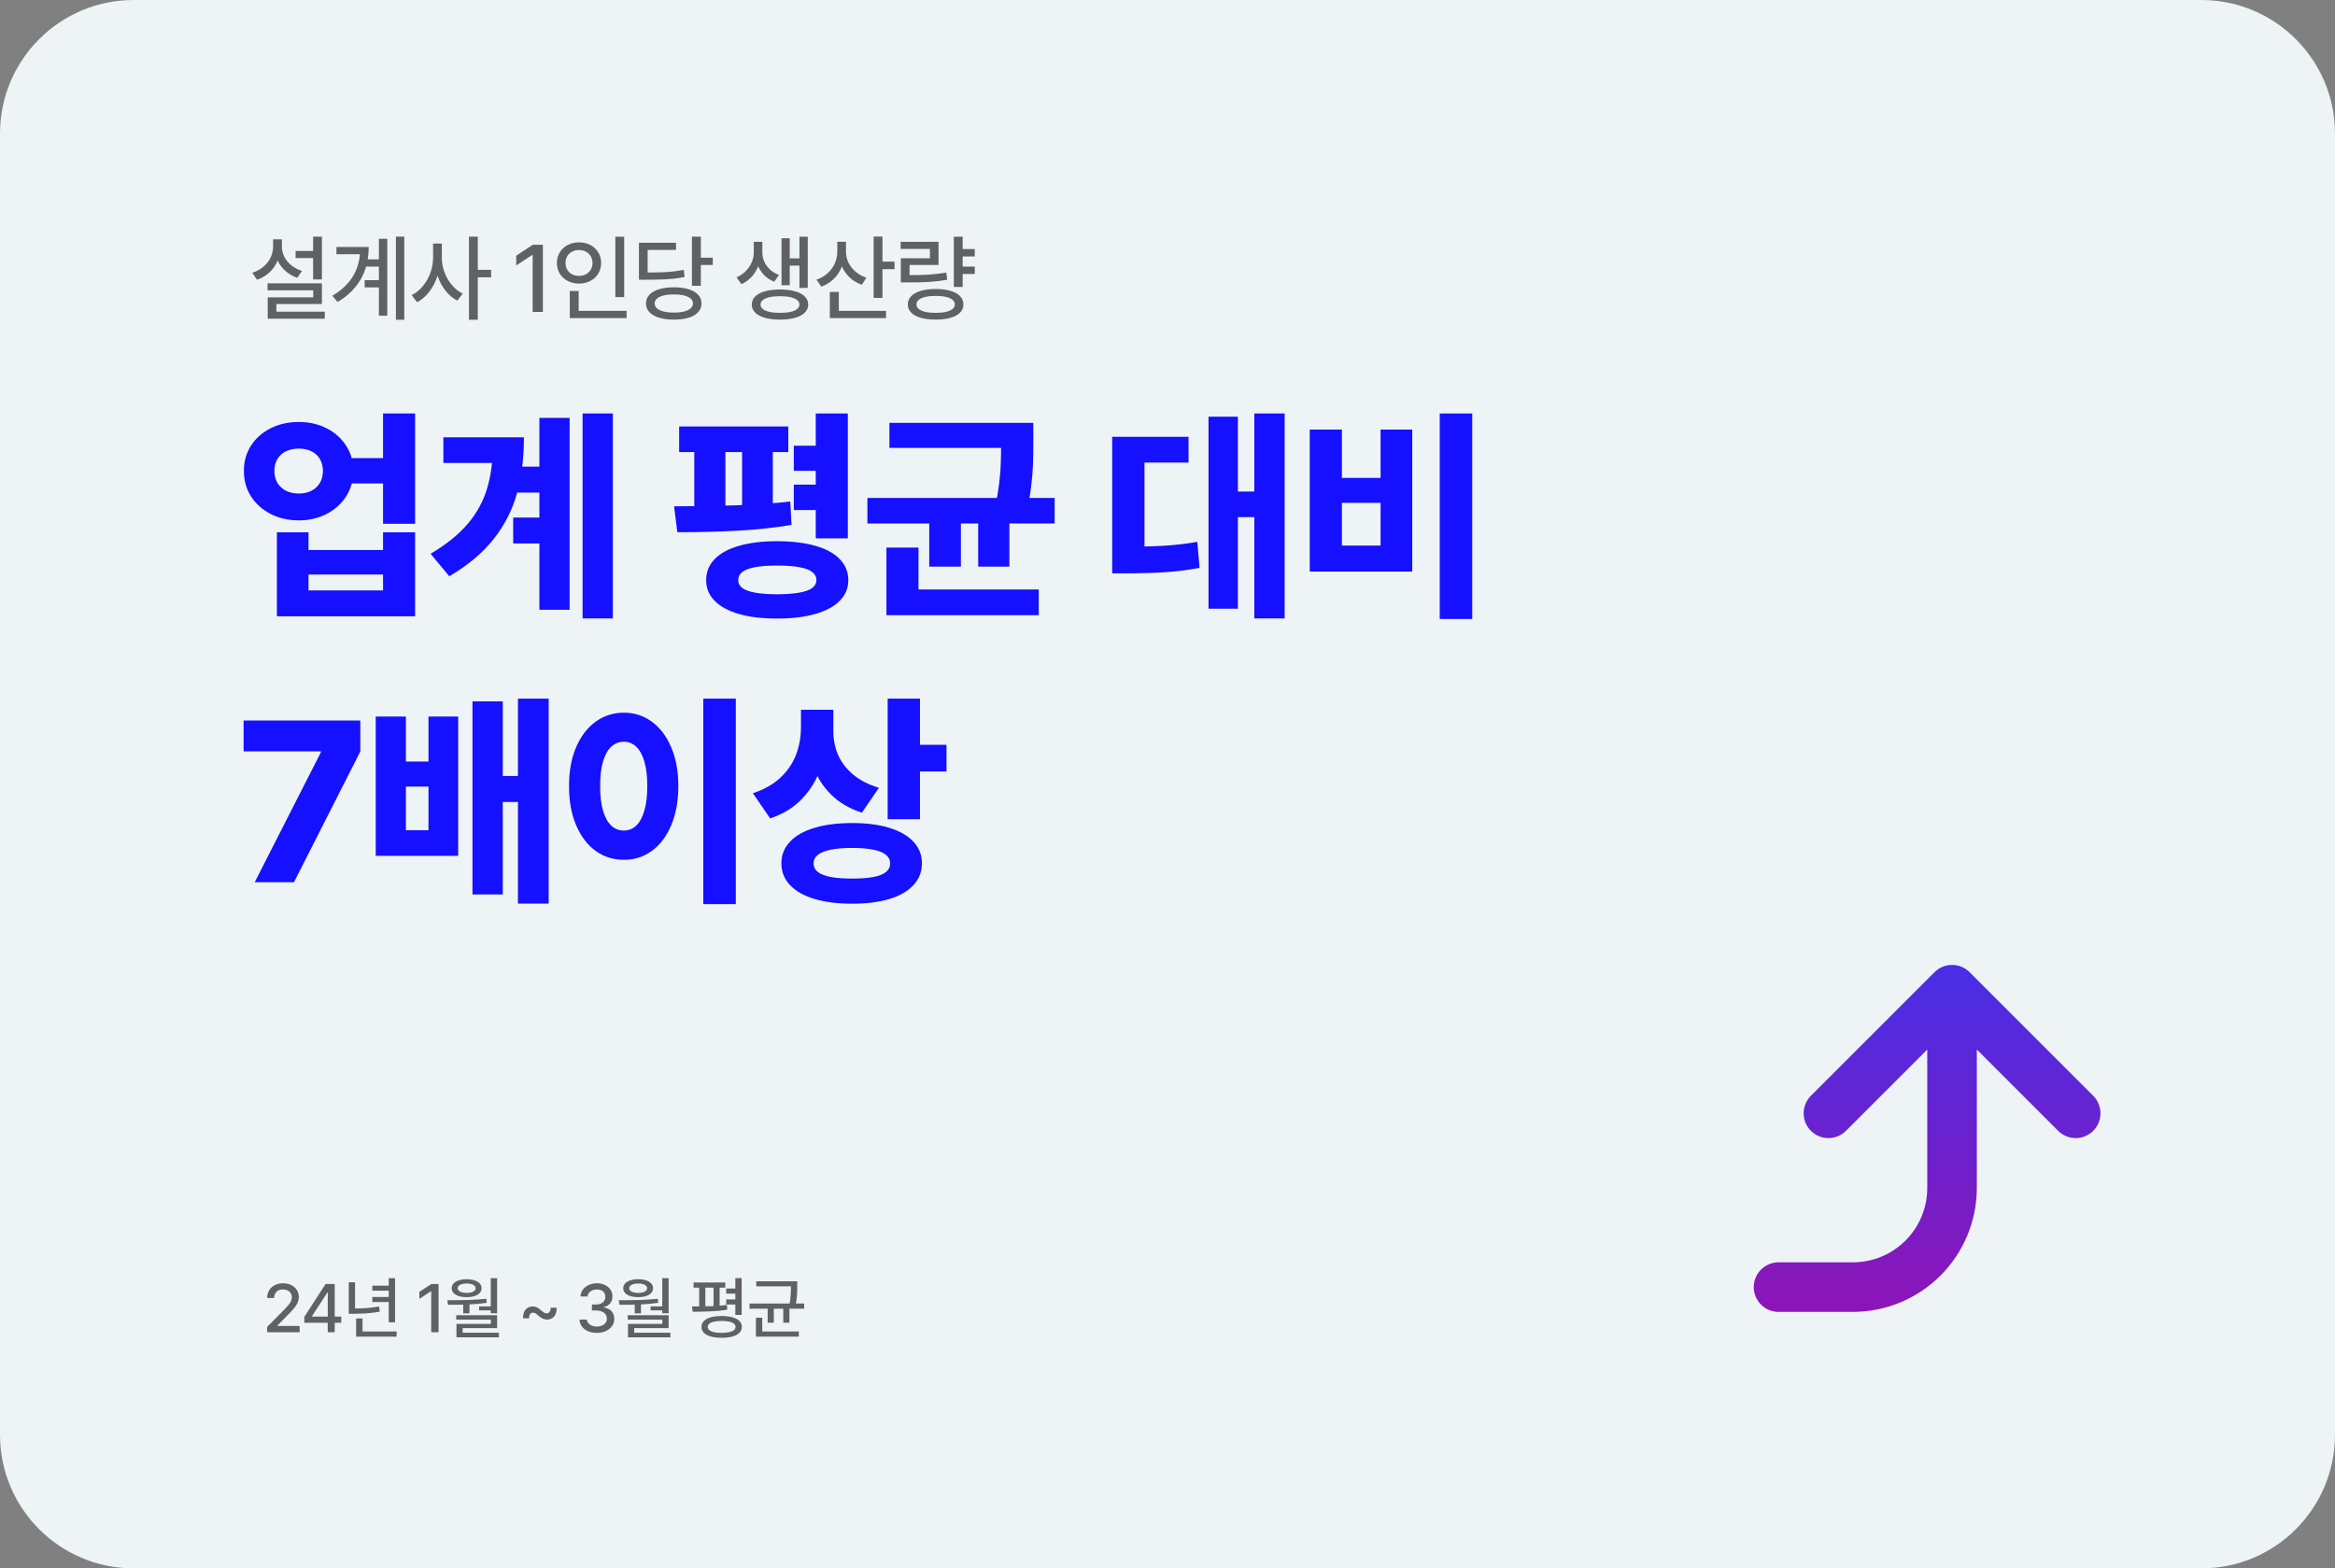 <svg width="524" height="352" viewBox="0 0 524 352" fill="none" xmlns="http://www.w3.org/2000/svg">
<rect x="0" y="0" width="524" height="352" fill="#808080" stroke="none"/>
<path d="M0 30C0 13.431 13.431 0 30 0H494C510.569 0 524 13.431 524 30V322C524 338.569 510.569 352 494 352H30C13.431 352 0 338.569 0 322V30Z" fill="#EEF3F6"/>
<path d="M185.593 163.267C185.593 166.457 185.144 169.41 184.246 172.127C183.36 174.833 181.96 177.195 180.046 179.216C178.144 181.236 175.74 182.724 172.834 183.681L168.953 178.028C171.481 177.201 173.548 176.032 175.155 174.52C176.762 172.996 177.925 171.283 178.646 169.38C179.367 167.467 179.733 165.429 179.745 163.267V159.297H185.593V163.267ZM187.01 163.993C186.999 165.884 187.335 167.656 188.021 169.31C188.718 170.952 189.828 172.434 191.352 173.758C192.876 175.069 194.837 176.085 197.235 176.806L193.425 182.388C190.649 181.502 188.345 180.155 186.514 178.347C184.695 176.54 183.348 174.419 182.474 171.985C181.611 169.552 181.186 166.888 181.198 163.993V159.297H187.01V163.993ZM206.45 183.859H199.202V156.799H206.45V183.859ZM212.405 173.137H204.412V167.165H212.405V173.137ZM191.263 184.727C194.43 184.715 197.188 185.069 199.539 185.79C201.89 186.499 203.704 187.539 204.98 188.909C206.255 190.268 206.893 191.88 206.893 193.747C206.893 195.649 206.255 197.285 204.98 198.656C203.715 200.026 201.908 201.066 199.557 201.774C197.206 202.483 194.441 202.832 191.263 202.82C188.015 202.832 185.191 202.477 182.793 201.757C180.406 201.048 178.569 200.008 177.282 198.638C175.994 197.279 175.35 195.649 175.35 193.747C175.35 191.88 175.994 190.268 177.282 188.909C178.569 187.539 180.412 186.499 182.811 185.79C185.209 185.069 188.026 184.715 191.263 184.727ZM191.263 190.309C189.35 190.309 187.749 190.439 186.461 190.699C185.173 190.959 184.205 191.343 183.555 191.851C182.905 192.359 182.58 192.991 182.58 193.747C182.58 194.55 182.905 195.206 183.555 195.714C184.205 196.222 185.162 196.594 186.426 196.83C187.702 197.067 189.314 197.185 191.263 197.185C193.177 197.185 194.76 197.067 196.013 196.83C197.265 196.594 198.198 196.222 198.813 195.714C199.439 195.206 199.752 194.55 199.752 193.747C199.752 192.991 199.439 192.359 198.813 191.851C198.198 191.343 197.253 190.959 195.977 190.699C194.713 190.439 193.142 190.309 191.263 190.309Z" fill="#1510FF"/>
<path d="M165.125 202.926H157.824V156.799H165.125V202.926ZM140.015 159.953C142.342 159.953 144.427 160.626 146.27 161.973C148.125 163.32 149.578 165.24 150.63 167.732C151.693 170.225 152.225 173.114 152.225 176.398C152.225 179.741 151.699 182.665 150.647 185.17C149.596 187.674 148.143 189.606 146.288 190.965C144.433 192.311 142.342 192.979 140.015 192.967C137.64 192.979 135.52 192.311 133.653 190.965C131.798 189.606 130.339 187.674 129.276 185.17C128.213 182.665 127.687 179.741 127.699 176.398C127.687 173.114 128.213 170.225 129.276 167.732C130.339 165.24 131.804 163.32 133.671 161.973C135.537 160.626 137.652 159.953 140.015 159.953ZM140.015 166.474C138.916 166.474 137.965 166.846 137.162 167.591C136.37 168.335 135.756 169.451 135.319 170.94C134.882 172.429 134.669 174.248 134.681 176.398C134.669 178.584 134.882 180.427 135.319 181.927C135.756 183.416 136.37 184.538 137.162 185.294C137.965 186.038 138.916 186.41 140.015 186.41C141.066 186.41 141.988 186.038 142.779 185.294C143.571 184.538 144.179 183.416 144.605 181.927C145.042 180.427 145.26 178.584 145.26 176.398C145.26 174.248 145.042 172.429 144.605 170.94C144.179 169.451 143.571 168.335 142.779 167.591C141.988 166.846 141.066 166.474 140.015 166.474Z" fill="#1510FF"/>
<path d="M91.088 170.922H96.156V160.821H102.819V192.081H84.318V160.821H91.088V170.922ZM96.156 186.339V176.54H91.088V186.339H96.156ZM123.127 202.802H116.234V156.799H123.127V202.802ZM118.343 179.995H110.935V174.165H118.343V179.995ZM112.831 200.747H106.027V157.419H112.831V200.747Z" fill="#1510FF"/>
<path d="M71.997 168.867V168.636H54.666V161.707H80.857V168.672L65.972 198H57.164L71.997 168.867Z" fill="#1510FF"/>
<path d="M330.392 138.926H323.091V92.799H330.392V138.926ZM301.135 107.259H309.818V96.414H316.924V128.276H293.922V96.414H301.135V107.259ZM309.818 122.446V112.859H301.135V122.446H309.818Z" fill="#1510FF"/>
<path d="M288.287 138.802H281.482V92.799H288.287V138.802ZM283.095 116.066H275.688V110.325H283.095V116.066ZM277.797 136.623H271.204V93.525H277.797V136.623ZM252.881 122.694C256.106 122.694 258.912 122.623 261.298 122.481C263.697 122.339 266.16 122.05 268.688 121.613L269.202 127.443C266.615 127.928 264.08 128.252 261.6 128.418C259.119 128.583 256.212 128.672 252.881 128.684H249.585V122.694H252.881ZM266.721 103.821H256.833V125.636H249.585V98.044H266.721V103.821Z" fill="#1510FF"/>
<path d="M228.697 100.525H199.599V94.907H228.697V100.525ZM236.672 117.484H194.655V111.76H236.672V117.484ZM215.637 127.177H208.531V115.428H215.637V127.177ZM231.887 99.196C231.887 101.086 231.863 102.746 231.816 104.176C231.769 105.593 231.639 107.188 231.426 108.96C231.225 110.721 230.901 112.575 230.452 114.525L223.345 113.798C223.735 111.908 224.031 110.13 224.231 108.464C224.432 106.786 224.55 105.298 224.586 103.998C224.633 102.687 224.663 101.068 224.675 99.143V98.966V94.907H231.887V98.966V99.196ZM233.11 138.076H198.926V132.299H233.11V138.076ZM206.121 133.273H198.926V122.889H206.121V133.273ZM226.518 127.177H219.518V115.428H226.518V127.177Z" fill="#1510FF"/>
<path d="M187.142 105.664H178.14V100.029H187.142V105.664ZM187.142 114.471H178.14V108.765H187.142V114.471ZM176.899 101.464H152.409V95.722H176.899V101.464ZM151.275 113.638C156.307 113.627 160.98 113.55 165.292 113.408C169.604 113.266 173.621 112.983 177.342 112.557L177.626 117.803C173.81 118.453 169.74 118.89 165.416 119.114C161.104 119.339 156.632 119.451 152.001 119.451L151.275 113.638ZM162.793 115.712H155.811V100.56H162.793V115.712ZM173.426 115.712H166.532V100.56H173.426V115.712ZM190.261 120.833H183.066V92.799H190.261V120.833ZM174.383 121.471C177.703 121.471 180.562 121.814 182.96 122.499C185.358 123.172 187.189 124.171 188.453 125.494C189.729 126.805 190.367 128.382 190.367 130.225C190.367 132.009 189.729 133.545 188.453 134.833C187.177 136.132 185.334 137.125 182.924 137.81C180.526 138.495 177.679 138.832 174.383 138.82C171.099 138.832 168.257 138.495 165.859 137.81C163.473 137.125 161.641 136.132 160.366 134.833C159.101 133.545 158.469 132.009 158.469 130.225C158.469 128.382 159.101 126.805 160.366 125.494C161.641 124.171 163.473 123.172 165.859 122.499C168.245 121.814 171.087 121.471 174.383 121.471ZM174.383 126.929C172.422 126.929 170.797 127.047 169.51 127.284C168.234 127.508 167.271 127.863 166.621 128.347C165.983 128.831 165.664 129.457 165.664 130.225C165.664 130.934 165.983 131.525 166.621 131.997C167.271 132.458 168.234 132.801 169.51 133.025C170.797 133.25 172.422 133.368 174.383 133.38C176.356 133.368 177.992 133.25 179.292 133.025C180.603 132.801 181.583 132.458 182.233 131.997C182.883 131.525 183.208 130.934 183.208 130.225C183.208 129.457 182.883 128.831 182.233 128.347C181.583 127.863 180.609 127.508 179.309 127.284C178.01 127.047 176.368 126.929 174.383 126.929Z" fill="#1510FF"/>
<path d="M124.539 110.555H115.377V104.725H124.539V110.555ZM124.326 121.967H115.165V116.155H124.326V121.967ZM137.529 138.802H130.741V92.799H137.529V138.802ZM127.835 136.853H121.048V93.791H127.835V136.853ZM117.575 98.15C117.575 102.805 117.055 106.993 116.015 110.715C114.987 114.436 113.245 117.856 110.788 120.975C108.33 124.082 105.011 126.87 100.828 129.339L96.629 124.289C100.09 122.245 102.843 120.036 104.887 117.661C106.93 115.275 108.395 112.634 109.281 109.74C110.167 106.845 110.616 103.484 110.628 99.657V98.15H117.575ZM112.967 103.91H99.499V98.15H112.967V103.91Z" fill="#1510FF"/>
<path d="M89.027 108.499H77.65V102.811H89.027V108.499ZM67.07 94.713C69.339 94.701 71.406 95.167 73.273 96.112C75.139 97.058 76.61 98.369 77.685 100.046C78.76 101.724 79.304 103.602 79.316 105.682C79.304 107.796 78.76 109.699 77.685 111.388C76.61 113.065 75.139 114.389 73.273 115.357C71.406 116.314 69.339 116.793 67.07 116.793C64.731 116.793 62.623 116.314 60.744 115.357C58.866 114.389 57.389 113.065 56.314 111.388C55.251 109.699 54.725 107.796 54.737 105.682C54.725 103.602 55.251 101.724 56.314 100.046C57.389 98.369 58.866 97.058 60.744 96.112C62.634 95.167 64.743 94.701 67.07 94.713ZM67.07 100.684C65.984 100.684 65.027 100.879 64.2 101.269C63.385 101.659 62.741 102.232 62.268 102.988C61.807 103.744 61.577 104.642 61.577 105.682C61.577 106.733 61.807 107.643 62.268 108.411C62.741 109.167 63.39 109.752 64.217 110.165C65.044 110.567 65.995 110.768 67.07 110.768C68.122 110.768 69.049 110.567 69.853 110.165C70.668 109.752 71.306 109.167 71.766 108.411C72.227 107.643 72.463 106.733 72.475 105.682C72.463 104.642 72.227 103.744 71.766 102.988C71.306 102.232 70.668 101.659 69.853 101.269C69.049 100.879 68.122 100.684 67.07 100.684ZM93.156 117.555H85.961V92.799H93.156V117.555ZM69.232 123.438H85.961V119.469H93.156V138.324H62.144V119.469H69.232V123.438ZM85.961 132.511V128.949H69.232V132.511H85.961Z" fill="#1510FF"/>
<path opacity="0.6" d="M218.751 57.551H215.43V55.895H218.751V57.551ZM218.751 61.482H215.43V59.833H218.751V61.482ZM216.034 64.405H214.054V53.127H216.034V64.405ZM203.644 61.747C205.484 61.757 207.057 61.723 208.363 61.644C209.668 61.561 211.003 61.404 212.368 61.173L212.574 62.778C211.195 63.023 209.835 63.188 208.495 63.271C207.161 63.355 205.543 63.394 203.644 63.389H202.15V61.747H203.644ZM210.616 59.472H204.115V62.8H202.15V57.963H208.68V55.858H202.113V54.268H210.616V59.472ZM209.983 64.854C211.259 64.859 212.363 64.999 213.295 65.274C214.233 65.543 214.952 65.941 215.452 66.466C215.953 66.986 216.203 67.605 216.203 68.321C216.203 69.038 215.953 69.651 215.452 70.162C214.952 70.677 214.233 71.067 213.295 71.332C212.363 71.597 211.259 71.73 209.983 71.73C208.697 71.73 207.583 71.597 206.64 71.332C205.703 71.067 204.981 70.677 204.476 70.162C203.975 69.651 203.725 69.038 203.725 68.321C203.725 67.605 203.978 66.986 204.483 66.466C204.989 65.941 205.71 65.543 206.648 65.274C207.585 64.999 208.697 64.859 209.983 64.854ZM209.983 66.407C209.075 66.407 208.299 66.483 207.656 66.635C207.013 66.788 206.52 67.006 206.176 67.291C205.833 67.575 205.664 67.919 205.669 68.321C205.664 68.719 205.833 69.06 206.176 69.345C206.52 69.629 207.013 69.848 207.656 70C208.299 70.147 209.075 70.218 209.983 70.213C210.881 70.218 211.649 70.147 212.287 70C212.93 69.848 213.421 69.629 213.759 69.345C214.098 69.06 214.267 68.719 214.267 68.321C214.267 67.919 214.098 67.575 213.759 67.291C213.421 67.001 212.93 66.783 212.287 66.635C211.649 66.483 210.881 66.407 209.983 66.407Z" fill="black"/>
<path opacity="0.6" d="M189.531 56.476C189.531 57.693 189.325 58.825 188.913 59.87C188.501 60.91 187.9 61.816 187.109 62.587C186.324 63.357 185.394 63.939 184.319 64.331L183.222 62.771C184.189 62.442 185.026 61.961 185.733 61.328C186.439 60.69 186.974 59.956 187.338 59.127C187.706 58.292 187.892 57.409 187.897 56.476V54.253H189.531V56.476ZM189.855 56.52C189.85 57.355 190.032 58.157 190.4 58.928C190.773 59.693 191.303 60.376 191.99 60.974C192.682 61.568 193.495 62.022 194.427 62.336L193.404 63.912C192.349 63.539 191.433 62.987 190.658 62.255C189.887 61.519 189.293 60.66 188.876 59.679C188.464 58.692 188.258 57.639 188.258 56.52V54.253H189.855V56.52ZM198.034 66.864H196.054V53.105H198.034V66.864ZM200.736 60.4H197.438V58.722H200.736V60.4ZM198.837 71.384H186.226V69.764H198.837V71.384ZM188.243 70.589H186.226V65.524H188.243V70.589Z" fill="black"/>
<path opacity="0.6" d="M170.729 56.697C170.725 57.674 170.553 58.628 170.214 59.561C169.88 60.488 169.385 61.325 168.727 62.071C168.069 62.812 167.284 63.379 166.371 63.772L165.296 62.24C166.106 61.887 166.803 61.411 167.387 60.812C167.971 60.209 168.413 59.548 168.712 58.832C169.012 58.115 169.161 57.404 169.161 56.697V54.275H170.729V56.697ZM171.075 56.697C171.075 57.389 171.22 58.061 171.51 58.714C171.799 59.367 172.224 59.956 172.783 60.481C173.348 61.001 174.023 61.409 174.808 61.703L173.755 63.227C172.847 62.879 172.074 62.37 171.436 61.703C170.803 61.036 170.322 60.272 169.993 59.413C169.669 58.555 169.51 57.649 169.515 56.697V54.275H171.075V56.697ZM181.272 64.611H179.402V53.127H181.272V64.611ZM179.983 59.612H176.597V57.985H179.983V59.612ZM177.223 64.015H175.382V53.472H177.223V64.015ZM175.044 64.972C176.334 64.972 177.456 65.107 178.408 65.377C179.36 65.642 180.091 66.029 180.602 66.54C181.117 67.045 181.375 67.651 181.375 68.358C181.375 69.06 181.117 69.664 180.602 70.169C180.091 70.68 179.358 71.067 178.401 71.332C177.448 71.602 176.329 71.737 175.044 71.737C173.743 71.737 172.617 71.602 171.664 71.332C170.712 71.067 169.981 70.68 169.471 70.169C168.96 69.664 168.707 69.06 168.712 68.358C168.707 67.651 168.96 67.045 169.471 66.54C169.981 66.029 170.712 65.642 171.664 65.377C172.617 65.107 173.743 64.972 175.044 64.972ZM175.044 66.474C174.136 66.474 173.353 66.547 172.695 66.694C172.042 66.842 171.542 67.058 171.193 67.342C170.845 67.627 170.673 67.966 170.678 68.358C170.673 68.746 170.845 69.082 171.193 69.367C171.542 69.647 172.042 69.858 172.695 70C173.353 70.147 174.136 70.218 175.044 70.213C175.942 70.218 176.717 70.147 177.37 70C178.023 69.858 178.523 69.647 178.872 69.367C179.225 69.082 179.402 68.746 179.402 68.358C179.402 67.966 179.225 67.627 178.872 67.342C178.523 67.058 178.02 66.842 177.363 66.694C176.71 66.547 175.937 66.474 175.044 66.474Z" fill="black"/>
<path opacity="0.6" d="M157.279 64.132H155.276V53.112H157.279V64.132ZM159.958 59.465H156.704V57.831H159.958V59.465ZM151.227 64.479C152.493 64.479 153.593 64.623 154.525 64.913C155.458 65.198 156.174 65.612 156.675 66.157C157.176 66.702 157.426 67.35 157.426 68.101C157.426 68.856 157.176 69.509 156.675 70.059C156.174 70.614 155.458 71.031 154.525 71.31C153.593 71.595 152.493 71.737 151.227 71.737C149.951 71.737 148.842 71.593 147.9 71.303C146.962 71.018 146.238 70.601 145.728 70.052C145.222 69.507 144.97 68.856 144.97 68.101C144.97 67.35 145.222 66.702 145.728 66.157C146.238 65.612 146.962 65.198 147.9 64.913C148.842 64.623 149.951 64.479 151.227 64.479ZM151.227 66.083C150.334 66.079 149.563 66.157 148.916 66.319C148.273 66.476 147.777 66.707 147.429 67.011C147.085 67.315 146.913 67.678 146.913 68.101C146.913 68.528 147.085 68.896 147.429 69.205C147.777 69.514 148.273 69.75 148.916 69.912C149.563 70.074 150.334 70.155 151.227 70.155C152.111 70.155 152.874 70.074 153.517 69.912C154.16 69.75 154.653 69.514 154.997 69.205C155.34 68.896 155.512 68.528 155.512 68.101C155.512 67.678 155.34 67.315 154.997 67.011C154.653 66.707 154.16 66.476 153.517 66.319C152.874 66.157 152.111 66.079 151.227 66.083ZM144.867 61.173C146.285 61.168 147.468 61.148 148.415 61.114C149.362 61.08 150.236 61.021 151.036 60.938C151.836 60.849 152.638 60.721 153.443 60.555L153.635 62.167C152.81 62.339 151.988 62.466 151.168 62.55C150.349 62.633 149.455 62.692 148.489 62.726C147.522 62.761 146.314 62.778 144.867 62.778H143.387V61.173H144.867ZM151.706 56.093H145.338V62.248H143.387V54.481H151.706V56.093Z" fill="black"/>
<path opacity="0.6" d="M140.074 66.687H138.094V53.127H140.074V66.687ZM140.619 71.384H127.868V69.764H140.619V71.384ZM129.856 70.368H127.868V65.31H129.856V70.368ZM129.944 54.393C130.872 54.393 131.714 54.589 132.469 54.982C133.23 55.369 133.824 55.917 134.251 56.623C134.683 57.33 134.899 58.125 134.899 59.009C134.899 59.907 134.683 60.709 134.251 61.416C133.824 62.118 133.23 62.665 132.469 63.058C131.714 63.45 130.872 63.647 129.944 63.647C129.017 63.647 128.172 63.45 127.412 63.058C126.656 62.665 126.06 62.118 125.623 61.416C125.191 60.709 124.975 59.907 124.975 59.009C124.975 58.125 125.191 57.333 125.623 56.631C126.06 55.924 126.656 55.374 127.412 54.982C128.172 54.589 129.017 54.393 129.944 54.393ZM129.944 56.115C129.365 56.115 128.845 56.238 128.384 56.483C127.922 56.724 127.559 57.065 127.294 57.507C127.034 57.944 126.906 58.444 126.911 59.009C126.906 59.583 127.034 60.091 127.294 60.532C127.559 60.974 127.922 61.318 128.384 61.563C128.845 61.804 129.365 61.924 129.944 61.924C130.514 61.924 131.026 61.804 131.483 61.563C131.944 61.318 132.305 60.974 132.565 60.532C132.83 60.091 132.963 59.583 132.963 59.009C132.963 58.444 132.83 57.944 132.565 57.507C132.305 57.065 131.944 56.724 131.483 56.483C131.022 56.238 130.509 56.115 129.944 56.115Z" fill="black"/>
<path opacity="0.6" d="M121.83 70H119.533V57.22H119.445L115.845 59.568V57.382L119.592 54.923H121.83V70Z" fill="black"/>
<path opacity="0.6" d="M98.802 57.86C98.802 59.279 98.586 60.648 98.154 61.968C97.727 63.288 97.118 64.461 96.328 65.487C95.543 66.513 94.635 67.293 93.604 67.828L92.375 66.238C93.312 65.787 94.146 65.119 94.878 64.236C95.609 63.347 96.176 62.349 96.578 61.239C96.981 60.13 97.184 59.004 97.189 57.86V54.665H98.802V57.86ZM99.155 57.86C99.15 58.96 99.346 60.042 99.744 61.107C100.141 62.167 100.696 63.119 101.408 63.963C102.119 64.802 102.929 65.445 103.837 65.892L102.622 67.475C101.616 66.955 100.728 66.201 99.957 65.215C99.187 64.223 98.593 63.092 98.176 61.821C97.763 60.55 97.56 59.23 97.565 57.86V54.665H99.155V57.86ZM107.224 71.767H105.243V53.112H107.224V71.767ZM110.212 62.24H106.782V60.555H110.212V62.24Z" fill="black"/>
<path opacity="0.6" d="M86.051 59.833H81.972V58.214H86.051V59.833ZM86.007 64.501H81.84V62.881H86.007V64.501ZM90.726 71.767H88.849V53.112H90.726V71.767ZM86.912 70.861H85.028V53.59H86.912V70.861ZM82.746 55.431C82.741 57.158 82.503 58.766 82.031 60.253C81.56 61.74 80.807 63.121 79.771 64.398C78.741 65.674 77.403 66.802 75.759 67.784L74.581 66.378C76.024 65.524 77.207 64.559 78.13 63.485C79.052 62.41 79.732 61.237 80.169 59.966C80.611 58.69 80.834 57.306 80.839 55.814V55.431H82.746ZM81.568 57.058H75.501V55.431H81.568V57.058Z" fill="black"/>
<path opacity="0.6" d="M71.107 57.926H66.336V56.322H71.107V57.926ZM72.24 62.712H70.267V53.112H72.24V62.712ZM72.24 68.226H62.022V70.92H60.078V66.739H70.282V65.156H60.042V63.595H72.24V68.226ZM72.881 71.531H60.078V69.948H72.881V71.531ZM62.883 55.335C62.883 56.493 62.677 57.568 62.265 58.56C61.853 59.551 61.254 60.412 60.469 61.144C59.683 61.87 58.753 62.417 57.678 62.785L56.626 61.21C57.583 60.906 58.412 60.459 59.114 59.87C59.816 59.276 60.351 58.592 60.719 57.816C61.092 57.041 61.281 56.214 61.286 55.335V53.715H62.883V55.335ZM63.259 55.335C63.254 56.13 63.433 56.891 63.796 57.617C64.159 58.339 64.682 58.979 65.364 59.539C66.046 60.093 66.849 60.518 67.772 60.812L66.719 62.351C65.683 61.993 64.783 61.47 64.017 60.783C63.252 60.091 62.66 59.279 62.243 58.346C61.831 57.414 61.624 56.41 61.624 55.335V53.715H63.259V55.335Z" fill="black"/>
<path opacity="0.6" d="M178.299 288.7H169.718V287.568H178.299V288.7ZM180.467 293.721H168.2V292.562H180.467V293.721ZM173.654 296.858H172.268V293.282H173.654V296.858ZM178.912 288.69C178.912 289.215 178.905 289.681 178.891 290.086C178.877 290.488 178.84 290.947 178.78 291.462C178.72 291.977 178.628 292.522 178.505 293.096L177.114 292.938C177.233 292.377 177.32 291.848 177.373 291.351C177.429 290.853 177.464 290.411 177.479 290.023C177.493 289.635 177.5 289.187 177.5 288.679V288.626V287.568H178.912V288.626V288.69ZM179.267 299.995H169.639V298.831H179.267V299.995ZM171.056 299.09H169.639V295.741H171.056V299.09ZM177.156 296.858H175.775V293.282H177.156V296.858Z" fill="black"/>
<path opacity="0.6" d="M165.804 290.34H162.963V289.198H165.804V290.34ZM165.804 292.784H162.963V291.631H165.804V292.784ZM162.767 288.991H155.647V287.833H162.767V288.991ZM155.282 293.229C156.766 293.225 158.165 293.202 159.477 293.16C160.789 293.114 162.007 293.022 163.132 292.885L163.196 293.953C162.046 294.137 160.82 294.258 159.519 294.318C158.221 294.378 156.865 294.408 155.451 294.408L155.282 293.229ZM158.286 293.62H156.906V288.769H158.286V293.62ZM161.492 293.62H160.127V288.769H161.492V293.62ZM166.438 295.112H165.021V286.865H166.438V295.112ZM161.947 295.366C162.885 295.366 163.695 295.461 164.375 295.652C165.059 295.842 165.581 296.121 165.941 296.487C166.301 296.854 166.481 297.297 166.481 297.815C166.481 298.323 166.299 298.76 165.936 299.127C165.576 299.494 165.056 299.772 164.375 299.963C163.695 300.153 162.885 300.249 161.947 300.249C161.009 300.249 160.198 300.153 159.514 299.963C158.833 299.772 158.313 299.494 157.953 299.127C157.593 298.76 157.415 298.323 157.419 297.815C157.415 297.297 157.593 296.854 157.953 296.487C158.313 296.121 158.833 295.842 159.514 295.652C160.194 295.461 161.006 295.366 161.947 295.366ZM161.947 296.466C161.288 296.466 160.723 296.519 160.254 296.625C159.789 296.727 159.433 296.881 159.186 297.085C158.942 297.286 158.822 297.529 158.826 297.815C158.822 298.094 158.942 298.334 159.186 298.535C159.433 298.732 159.789 298.884 160.254 298.99C160.723 299.092 161.288 299.143 161.947 299.143C162.6 299.143 163.159 299.092 163.624 298.99C164.093 298.884 164.451 298.732 164.698 298.535C164.945 298.334 165.07 298.094 165.074 297.815C165.07 297.529 164.945 297.286 164.698 297.085C164.451 296.881 164.093 296.727 163.624 296.625C163.159 296.519 162.6 296.466 161.947 296.466Z" fill="black"/>
<path opacity="0.6" d="M143.844 294.768H142.442V292.372H143.844V294.768ZM150.049 294.736H148.621V286.875H150.049V294.736ZM138.861 291.821C140.522 291.825 142.074 291.806 143.516 291.763C144.962 291.721 146.332 291.633 147.627 291.499L147.711 292.409C146.378 292.592 144.992 292.714 143.553 292.774C142.114 292.83 140.605 292.853 139.025 292.842L138.861 291.821ZM150.049 298.08H142.321V299.46H140.924V297.127H148.637V296.18H140.871V295.186H150.049V298.08ZM150.451 300.143H140.924V299.111H150.451V300.143ZM149.081 294.091H146.008V293.197H149.081V294.091ZM143.22 287.108C143.879 287.108 144.461 287.191 144.966 287.357C145.47 287.522 145.861 287.757 146.14 288.06C146.419 288.364 146.56 288.718 146.563 289.124C146.56 289.536 146.419 289.894 146.14 290.197C145.861 290.497 145.47 290.728 144.966 290.89C144.465 291.049 143.883 291.128 143.22 291.128C142.543 291.128 141.952 291.049 141.448 290.89C140.943 290.728 140.552 290.497 140.273 290.197C139.998 289.894 139.861 289.536 139.861 289.124C139.861 288.718 139.998 288.364 140.273 288.06C140.552 287.757 140.943 287.522 141.448 287.357C141.956 287.191 142.546 287.108 143.22 287.108ZM143.22 288.066C142.807 288.066 142.449 288.11 142.146 288.198C141.846 288.282 141.614 288.406 141.448 288.568C141.282 288.727 141.201 288.912 141.204 289.124C141.201 289.335 141.28 289.52 141.443 289.679C141.608 289.838 141.843 289.961 142.146 290.049C142.449 290.134 142.807 290.176 143.22 290.176C143.622 290.176 143.975 290.134 144.278 290.049C144.581 289.961 144.814 289.838 144.976 289.679C145.142 289.52 145.225 289.335 145.225 289.124C145.225 288.912 145.142 288.727 144.976 288.568C144.814 288.406 144.581 288.282 144.278 288.198C143.975 288.11 143.622 288.066 143.22 288.066Z" fill="black"/>
<path opacity="0.6" d="M133.945 299.148C133.208 299.148 132.547 299.023 131.961 298.773C131.379 298.522 130.919 298.173 130.581 297.725C130.246 297.274 130.069 296.755 130.052 296.17H131.718C131.736 296.48 131.845 296.754 132.046 296.99C132.247 297.226 132.51 297.41 132.834 297.54C133.162 297.667 133.527 297.731 133.929 297.731C134.363 297.731 134.751 297.657 135.093 297.508C135.439 297.357 135.708 297.149 135.902 296.884C136.096 296.616 136.192 296.311 136.188 295.969C136.192 295.609 136.096 295.29 135.902 295.012C135.712 294.733 135.432 294.516 135.061 294.361C134.695 294.206 134.257 294.128 133.749 294.128H132.829V292.784H133.749C134.158 292.784 134.523 292.712 134.844 292.568C135.165 292.423 135.412 292.222 135.585 291.964C135.761 291.703 135.85 291.402 135.85 291.06C135.85 290.732 135.772 290.443 135.617 290.192C135.465 289.938 135.246 289.743 134.961 289.605C134.675 289.468 134.344 289.399 133.966 289.399C133.599 289.399 133.259 289.464 132.945 289.595C132.631 289.721 132.376 289.905 132.178 290.145C131.984 290.384 131.88 290.663 131.866 290.98H130.279C130.297 290.406 130.471 289.893 130.803 289.441C131.134 288.99 131.579 288.641 132.136 288.394C132.693 288.143 133.309 288.018 133.982 288.018C134.673 288.018 135.28 288.152 135.802 288.42C136.327 288.685 136.733 289.043 137.019 289.494C137.304 289.942 137.445 290.436 137.442 290.975C137.445 291.374 137.37 291.737 137.214 292.065C137.059 292.393 136.835 292.668 136.543 292.89C136.253 293.112 135.915 293.271 135.527 293.366V293.451C136.014 293.521 136.431 293.671 136.781 293.901C137.133 294.13 137.4 294.428 137.579 294.795C137.763 295.161 137.853 295.572 137.849 296.027C137.853 296.616 137.685 297.149 137.347 297.625C137.012 298.101 136.546 298.475 135.95 298.746C135.354 299.014 134.686 299.148 133.945 299.148Z" fill="black"/>
<path opacity="0.6" d="M117.386 295.884C117.372 295.292 117.458 294.796 117.645 294.398C117.835 293.999 118.095 293.705 118.422 293.514C118.75 293.32 119.123 293.223 119.539 293.223C119.768 293.223 119.985 293.253 120.189 293.313C120.394 293.373 120.598 293.47 120.803 293.604C121.008 293.735 121.24 293.913 121.501 294.139L121.544 294.17C121.554 294.181 121.565 294.191 121.575 294.202C121.586 294.213 121.6 294.223 121.618 294.234C121.773 294.368 121.903 294.472 122.009 294.546C122.115 294.62 122.217 294.675 122.316 294.71C122.415 294.745 122.522 294.763 122.639 294.763C122.833 294.763 123 294.715 123.141 294.62C123.282 294.525 123.39 294.382 123.464 294.191C123.538 294.001 123.571 293.768 123.564 293.493H124.919C124.933 294.086 124.845 294.583 124.654 294.985C124.464 295.383 124.203 295.68 123.871 295.874C123.54 296.068 123.168 296.165 122.755 296.165C122.522 296.165 122.304 296.133 122.099 296.069C121.898 296.002 121.694 295.905 121.485 295.778C121.281 295.648 121.05 295.472 120.792 295.249C120.785 295.242 120.771 295.228 120.75 295.207C120.722 295.182 120.701 295.163 120.687 295.149C120.673 295.135 120.653 295.117 120.628 295.096C120.477 294.973 120.353 294.877 120.258 294.81C120.163 294.74 120.068 294.69 119.972 294.662C119.877 294.631 119.773 294.615 119.66 294.615C119.473 294.615 119.308 294.659 119.163 294.747C119.022 294.832 118.913 294.969 118.835 295.16C118.758 295.35 118.722 295.592 118.729 295.884H117.386Z" fill="black"/>
<path opacity="0.6" d="M105.356 294.768H103.954V292.372H105.356V294.768ZM111.561 294.736H110.133V286.875H111.561V294.736ZM100.372 291.821C102.034 291.825 103.585 291.806 105.028 291.763C106.474 291.721 107.844 291.633 109.138 291.499L109.223 292.409C107.89 292.592 106.504 292.714 105.065 292.774C103.626 292.83 102.116 292.853 100.536 292.842L100.372 291.821ZM111.561 298.08H103.832V299.46H102.436V297.127H110.148V296.18H102.383V295.186H111.561V298.08ZM111.963 300.143H102.436V299.111H111.963V300.143ZM110.593 294.091H107.519V293.197H110.593V294.091ZM104.731 287.108C105.391 287.108 105.973 287.191 106.477 287.357C106.981 287.522 107.373 287.757 107.652 288.06C107.93 288.364 108.071 288.718 108.075 289.124C108.071 289.536 107.93 289.894 107.652 290.197C107.373 290.497 106.981 290.728 106.477 290.89C105.976 291.049 105.394 291.128 104.731 291.128C104.054 291.128 103.464 291.049 102.959 290.89C102.455 290.728 102.063 290.497 101.785 290.197C101.51 289.894 101.372 289.536 101.372 289.124C101.372 288.718 101.51 288.364 101.785 288.06C102.063 287.757 102.455 287.522 102.959 287.357C103.467 287.191 104.058 287.108 104.731 287.108ZM104.731 288.066C104.319 288.066 103.961 288.11 103.658 288.198C103.358 288.282 103.125 288.406 102.959 288.568C102.794 288.727 102.712 288.912 102.716 289.124C102.712 289.335 102.792 289.52 102.954 289.679C103.12 289.838 103.354 289.961 103.658 290.049C103.961 290.134 104.319 290.176 104.731 290.176C105.133 290.176 105.486 290.134 105.789 290.049C106.093 289.961 106.326 289.838 106.488 289.679C106.653 289.52 106.736 289.335 106.736 289.124C106.736 288.912 106.653 288.727 106.488 288.568C106.326 288.406 106.093 288.282 105.789 288.198C105.486 288.11 105.133 288.066 104.731 288.066Z" fill="black"/>
<path opacity="0.6" d="M98.419 299H96.769V289.817H96.705L94.119 291.504V289.933L96.811 288.166H98.419V299Z" fill="black"/>
<path opacity="0.6" d="M88.653 296.778H87.236V286.875H88.653V296.778ZM87.744 289.679H83.549V288.547H87.744V289.679ZM89.003 299.995H79.92V298.831H89.003V299.995ZM81.353 299.381H79.92V295.916H81.353V299.381ZM79.676 294.133H78.264V287.801H79.676V294.133ZM79.295 293.678C80.346 293.682 81.329 293.65 82.242 293.583C83.159 293.512 84.1 293.389 85.067 293.213L85.215 294.382C84.228 294.565 83.272 294.69 82.348 294.757C81.427 294.824 80.41 294.86 79.295 294.863H78.264V293.678H79.295ZM87.744 292.223H83.549V291.086H87.744V292.223Z" fill="black"/>
<path opacity="0.6" d="M68.29 295.556L73.072 288.166H74.115V290.123H73.437L70.015 295.408V295.493H76.585V296.884H68.29V295.556ZM73.543 296.482L73.554 295.874V288.166H75.114V299H73.543V296.482Z" fill="black"/>
<path opacity="0.6" d="M59.952 297.805L63.708 294.012C64.16 293.546 64.507 293.167 64.75 292.874C64.994 292.582 65.179 292.298 65.306 292.023C65.433 291.744 65.496 291.451 65.496 291.144C65.496 290.795 65.408 290.489 65.232 290.224C65.055 289.96 64.816 289.757 64.512 289.616C64.209 289.471 63.867 289.399 63.486 289.399C63.091 289.399 62.745 289.478 62.449 289.637C62.153 289.792 61.924 290.016 61.761 290.309C61.599 290.598 61.518 290.933 61.518 291.314H59.952C59.952 290.661 60.104 290.086 60.407 289.589C60.714 289.088 61.137 288.702 61.677 288.431C62.22 288.156 62.834 288.018 63.518 288.018C64.202 288.018 64.814 288.152 65.353 288.42C65.893 288.685 66.311 289.051 66.607 289.52C66.907 289.989 67.058 290.515 67.062 291.097C67.058 291.513 66.979 291.912 66.824 292.292C66.669 292.673 66.404 293.097 66.031 293.562C65.66 294.028 65.133 294.597 64.449 295.271L62.248 297.508V297.588H67.237V299H59.958L59.952 297.805Z" fill="black"/>
<path d="M469.808 246.005L441.995 218.193C440.952 217.15 439.537 216.564 438.062 216.564C436.588 216.564 435.173 217.15 434.13 218.193L406.317 246.005C405.304 247.054 404.743 248.459 404.756 249.918C404.769 251.376 405.354 252.771 406.385 253.803C407.416 254.834 408.812 255.419 410.27 255.432C411.728 255.444 413.134 254.884 414.183 253.87L432.5 235.553V266.625C432.5 271.051 430.742 275.296 427.612 278.425C424.483 281.555 420.238 283.313 415.812 283.313H399.125C397.65 283.313 396.235 283.899 395.192 284.942C394.149 285.985 393.562 287.4 393.562 288.875C393.562 290.351 394.149 291.765 395.192 292.809C396.235 293.852 397.65 294.438 399.125 294.438H415.812C423.186 294.429 430.255 291.496 435.469 286.282C440.683 281.068 443.616 273.999 443.625 266.625V235.553L461.942 253.87C462.991 254.884 464.397 255.444 465.855 255.432C467.313 255.419 468.709 254.834 469.74 253.803C470.771 252.771 471.356 251.376 471.369 249.918C471.382 248.459 470.821 247.054 469.808 246.005Z" fill="url(#paint0_linear_87_312)"/>
<defs>
<linearGradient id="paint0_linear_87_312" x1="432.466" y1="216.564" x2="432.466" y2="294.438" gradientUnits="userSpaceOnUse">
<stop stop-color="#482EE6"/>
<stop offset="1" stop-color="#8D15B7"/>
</linearGradient>
</defs>
</svg>
